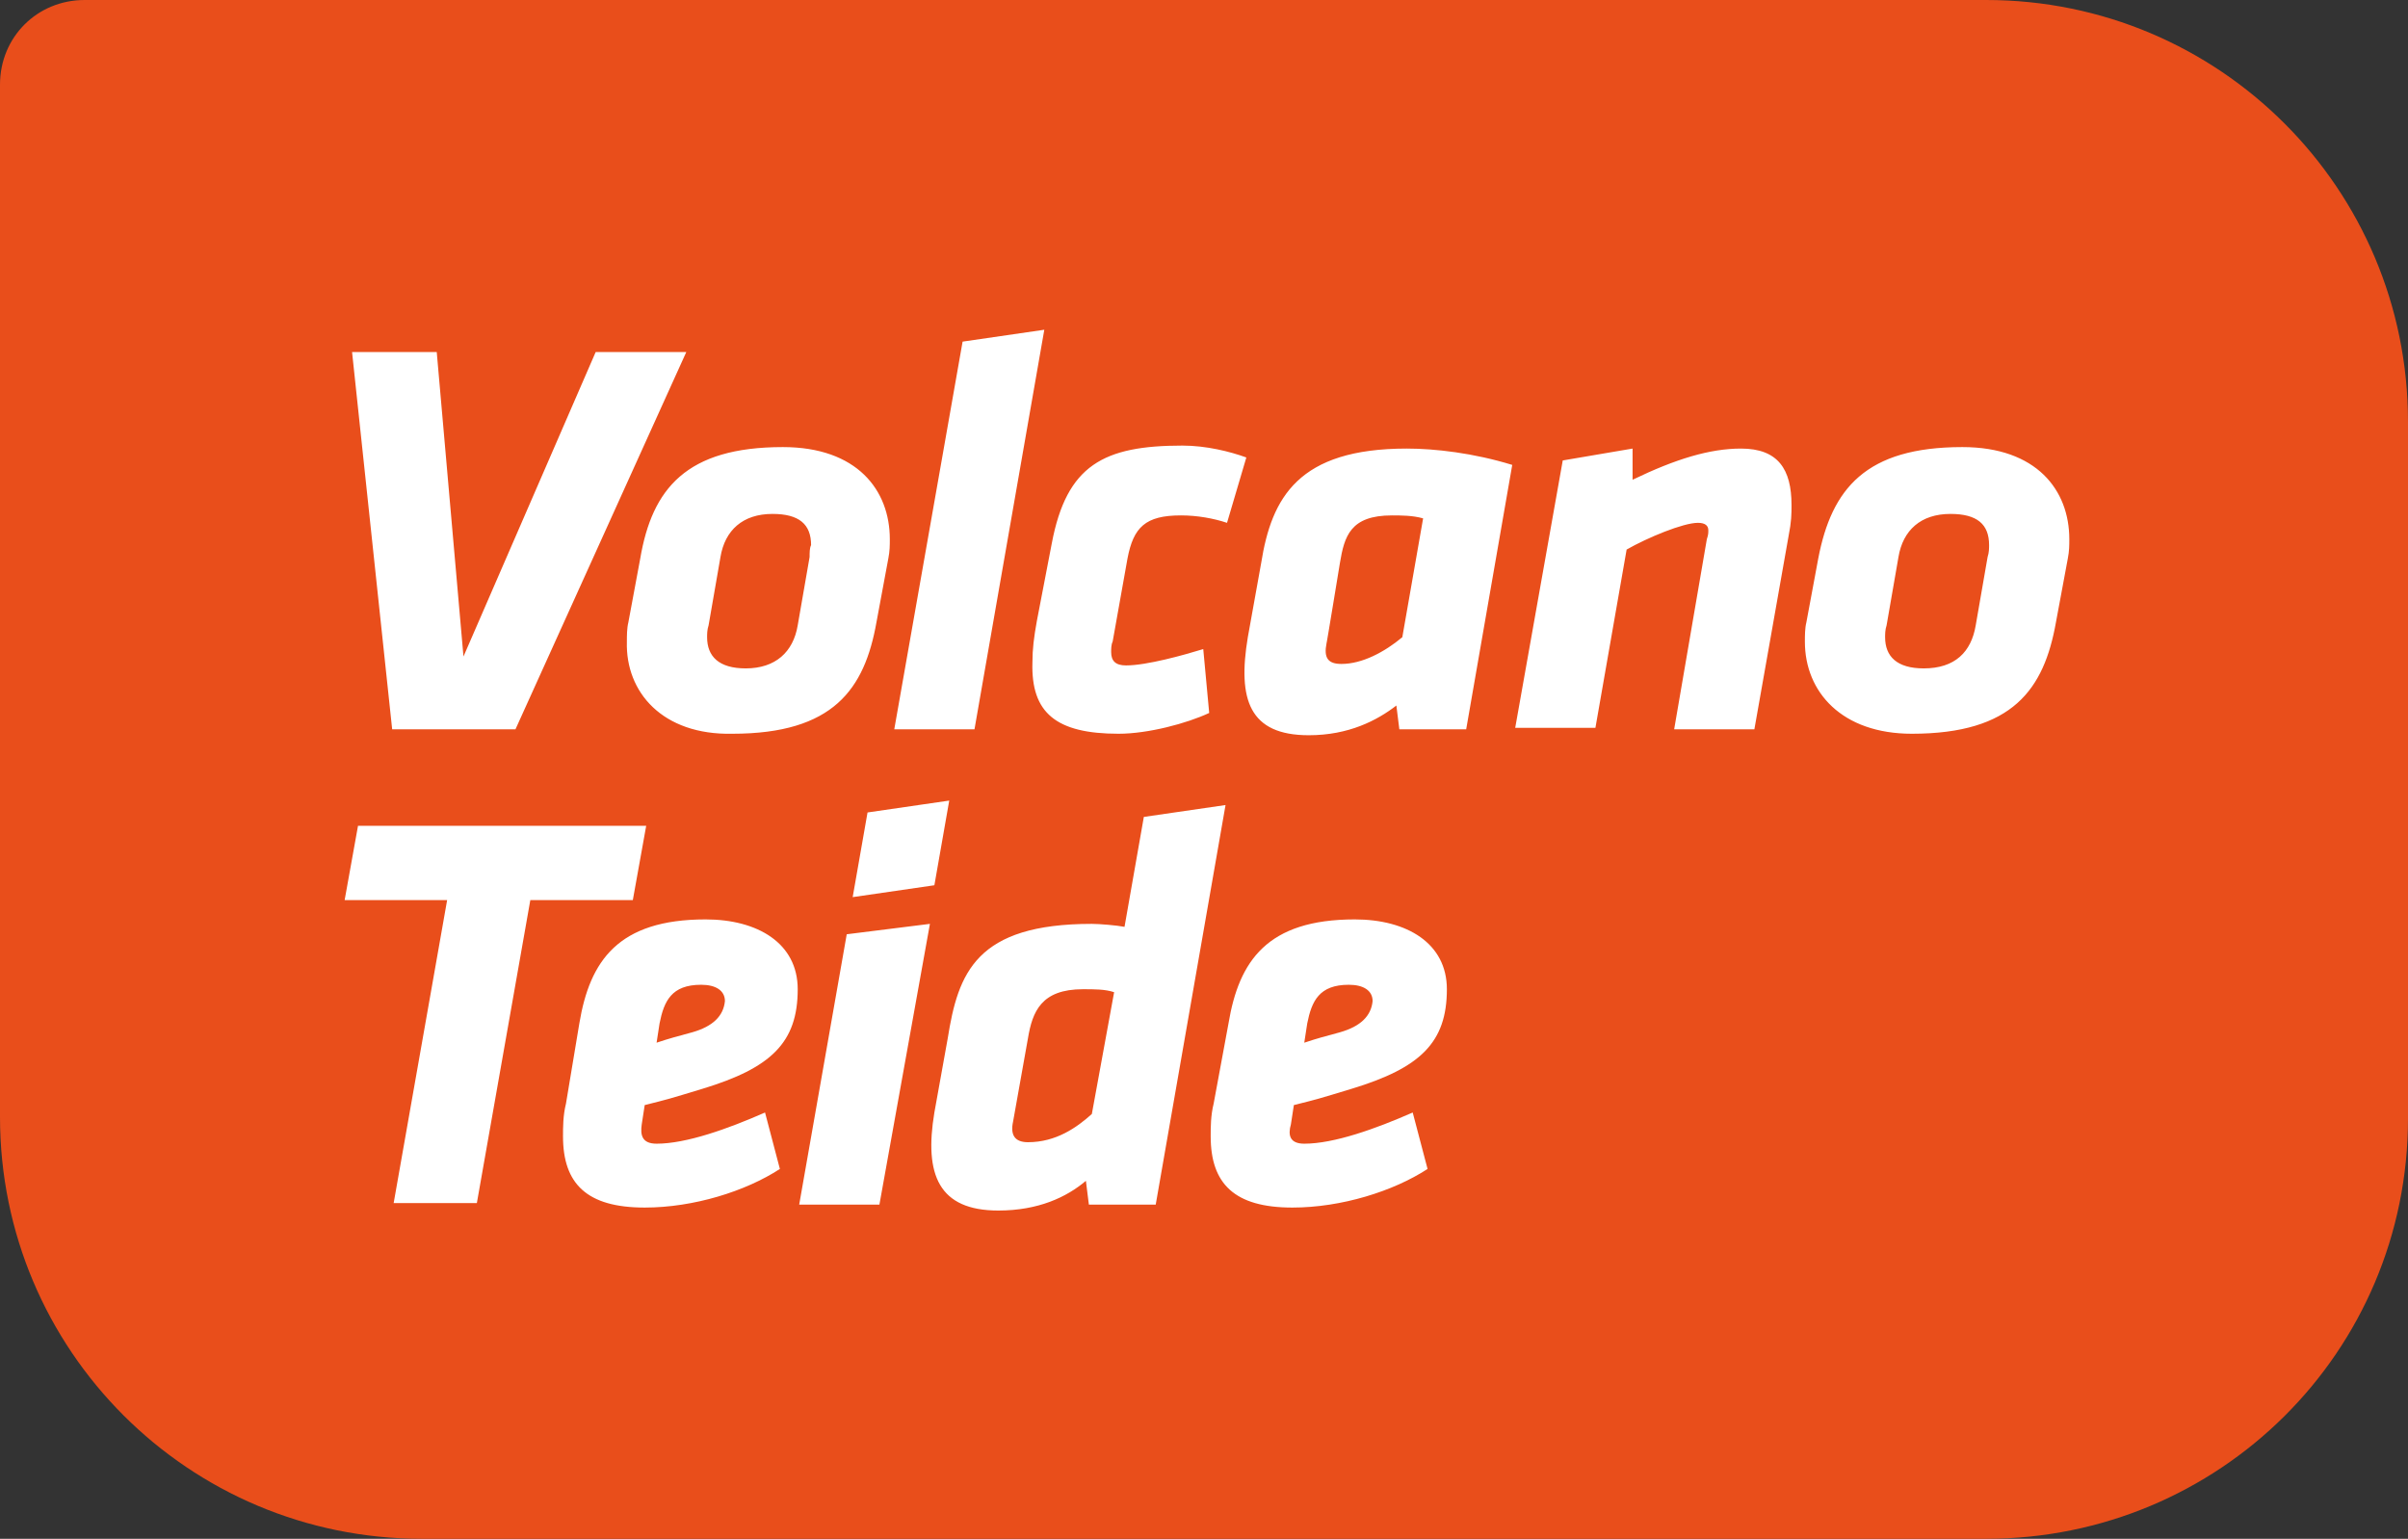 <?xml version="1.0" encoding="utf-8"?>
<!-- Generator: Adobe Illustrator 27.4.0, SVG Export Plug-In . SVG Version: 6.00 Build 0)  -->
<svg version="1.1" id="Capa_2_00000052816477877980741800000000560162445455836828_"
	 xmlns="http://www.w3.org/2000/svg" xmlns:xlink="http://www.w3.org/1999/xlink" x="0px" y="0px" viewBox="0 0 162.1 103.6"
	 style="enable-background:new 0 0 162.1 103.6;" xml:space="preserve">
<rect x="0" y="0" width="162.1" height="103.6" fill="#333333" stroke="none"/>
<style type="text/css">
	.st0{fill:#E94E1B;}
	.st1{fill:#FFFFFF;}
</style>
<g id="Capa_1-2">
	<g>
		<path class="st0" d="M162.1,28.4v46.9c0,15.7-12.7,28.3-28.4,28.3H28.4C12.7,103.6,0,90.9,0,75.2V5.7C0,2.5,2.5,0,5.7,0h128
			C149.4,0,162.1,12.7,162.1,28.4z"/>
		<g>
			<path class="st1" d="M90.2,69.5c-1.1,0.3-1.5,0.4-2.4,0.7l0.2-1.3c0.3-1.5,0.8-2.6,2.8-2.6c1,0,1.6,0.4,1.6,1.1
				C92.3,68.4,91.6,69.1,90.2,69.5 M81.7,74.3c-0.2,0.8-0.2,1.6-0.2,2.2c0,3.2,1.6,4.8,5.5,4.8c3.3,0,6.8-1.1,9.1-2.6l-1-3.8
				c-2.5,1.1-5.3,2.1-7.3,2.1c-1,0-1.1-0.6-0.9-1.3l0.2-1.3c1.6-0.4,1.6-0.4,3.9-1.1c4.6-1.4,6.4-3.1,6.4-6.7c0-3.1-2.7-4.7-6.2-4.7
				c-5.9,0-7.8,2.8-8.5,7L81.7,74.3L81.7,74.3z M69.2,69.9c0.3-1.8,0.9-3.3,3.7-3.3c0.8,0,1.5,0,2.1,0.2L73.5,75
				c-1,0.9-2.4,1.9-4.3,1.9c-0.9,0-1.2-0.5-1-1.4C68.2,75.5,69.2,69.9,69.2,69.9z M77.8,81.1l4.7-26.9l-5.5,0.8l-1.3,7.4
				c-0.5-0.1-1.7-0.2-2.2-0.2c-7.8,0-9,3.3-9.7,7.7l-0.9,5c-0.7,4.2,0.3,6.6,4.3,6.6c2.7,0,4.6-0.9,5.9-2l0.2,1.6L77.8,81.1
				L77.8,81.1z M53.8,81.1h5.4l3.4-18.9L57,62.9L53.8,81.1L53.8,81.1z M57.4,60.4l5.5-0.8l1-5.7l-5.5,0.8L57.4,60.4z M46.6,69.5
				c-1.1,0.3-1.5,0.4-2.4,0.7l0.2-1.3c0.3-1.5,0.8-2.6,2.8-2.6c1,0,1.6,0.4,1.6,1.1C48.7,68.4,48,69.1,46.6,69.5 M38.1,74.3
				c-0.2,0.8-0.2,1.6-0.2,2.2c0,3.2,1.6,4.8,5.5,4.8c3.3,0,6.8-1.1,9.1-2.6l-1-3.8c-2.5,1.1-5.3,2.1-7.3,2.1c-1,0-1.1-0.6-1-1.3
				l0.2-1.3c1.6-0.4,1.6-0.4,3.9-1.1c4.6-1.4,6.4-3.1,6.4-6.7c0-3.1-2.7-4.7-6.2-4.7c-5.9,0-7.8,2.8-8.5,7L38.1,74.3L38.1,74.3z
				 M35.7,60.6h6.9l0.9-5H24.1l-0.9,5h6.9l-3.6,20.4h5.6L35.7,60.6L35.7,60.6z"/>
			<path class="st1" d="M133.8,37.5l-0.8,4.6c-0.3,1.8-1.4,2.9-3.5,2.9c-1.8,0-2.6-0.8-2.6-2.1c0-0.2,0-0.5,0.1-0.8l0.8-4.6
				c0.3-1.8,1.5-2.9,3.5-2.9c1.8,0,2.6,0.7,2.6,2.1C133.9,36.9,133.9,37.2,133.8,37.5 M128.7,49.4c6.8,0,8.9-3,9.7-7.5l0.8-4.3
				c0.1-0.5,0.1-0.9,0.1-1.3c0-3.3-2.2-6.2-7.2-6.2c-6.5,0-8.8,2.8-9.7,7.5l-0.8,4.3c-0.1,0.4-0.1,0.9-0.1,1.3
				C121.5,46.6,124,49.4,128.7,49.4 M112.7,49.1h5.4l2.3-13c0.2-1,0.2-1.5,0.2-2.1c0-2.4-0.9-3.8-3.4-3.8c-2.1,0-4.4,0.7-7.3,2.1
				l0-2.1l-4.7,0.8L102,49h5.4l2.1-12c1.4-0.8,3.8-1.8,4.8-1.8c0.5,0,0.7,0.2,0.7,0.5c0,0.2,0,0.3-0.1,0.6L112.7,49.1L112.7,49.1z
				 M90.2,37.9c0.3-1.8,0.7-3.2,3.5-3.2c0.6,0,1.4,0,2.1,0.2l-1.4,8c-1.2,1-2.7,1.8-4.1,1.8c-0.9,0-1.2-0.4-1-1.4
				C89.3,43.4,90.2,37.9,90.2,37.9z M98.7,49.1l3.1-17.8c-2.6-0.8-5.2-1.1-7.1-1.1c-7.3,0-9.1,3.3-9.8,7.7l-0.9,5
				c-0.7,4.2,0.1,6.6,4.1,6.6c2.7,0,4.6-1,5.9-2l0.2,1.6L98.7,49.1L98.7,49.1z M75.3,49.4c2,0,4.6-0.7,6.1-1.4L81,43.7
				c-1.3,0.4-3.8,1.1-5.2,1.1c-0.7,0-1-0.3-1-0.9c0-0.2,0-0.5,0.1-0.7l1-5.6c0.4-2.1,1.2-2.9,3.6-2.9c1.1,0,2.2,0.2,3.1,0.5l1.3-4.4
				c-1.1-0.4-2.7-0.8-4.3-0.8c-5.3,0-7.8,1.3-8.8,6.6l-1,5.2c-0.2,1.1-0.3,1.9-0.3,2.8C69.4,48,71.1,49.4,75.3,49.4 M60.2,49.1h5.4
				l4.7-26.9l-5.5,0.8L60.2,49.1z M54.5,37.5l-0.8,4.6c-0.3,1.8-1.5,2.9-3.5,2.9c-1.8,0-2.6-0.8-2.6-2.1c0-0.2,0-0.5,0.1-0.8
				l0.8-4.6c0.3-1.8,1.5-2.9,3.5-2.9c1.8,0,2.6,0.7,2.6,2.1C54.5,36.9,54.5,37.2,54.5,37.5 M49.3,49.4c6.8,0,8.9-3,9.7-7.5l0.8-4.3
				c0.1-0.5,0.1-0.9,0.1-1.3c0-3.3-2.2-6.2-7.2-6.2c-6.5,0-8.8,2.8-9.6,7.5l-0.8,4.3c-0.1,0.4-0.1,0.9-0.1,1.3
				C42.1,46.6,44.6,49.5,49.3,49.4 M34.7,49.1l11.5-25.4h-6.1l-8.9,20.5l-1.8-20.5h-5.7l2.7,25.4L34.7,49.1L34.7,49.1z"/>
		</g>
	</g>
</g>
</svg>
